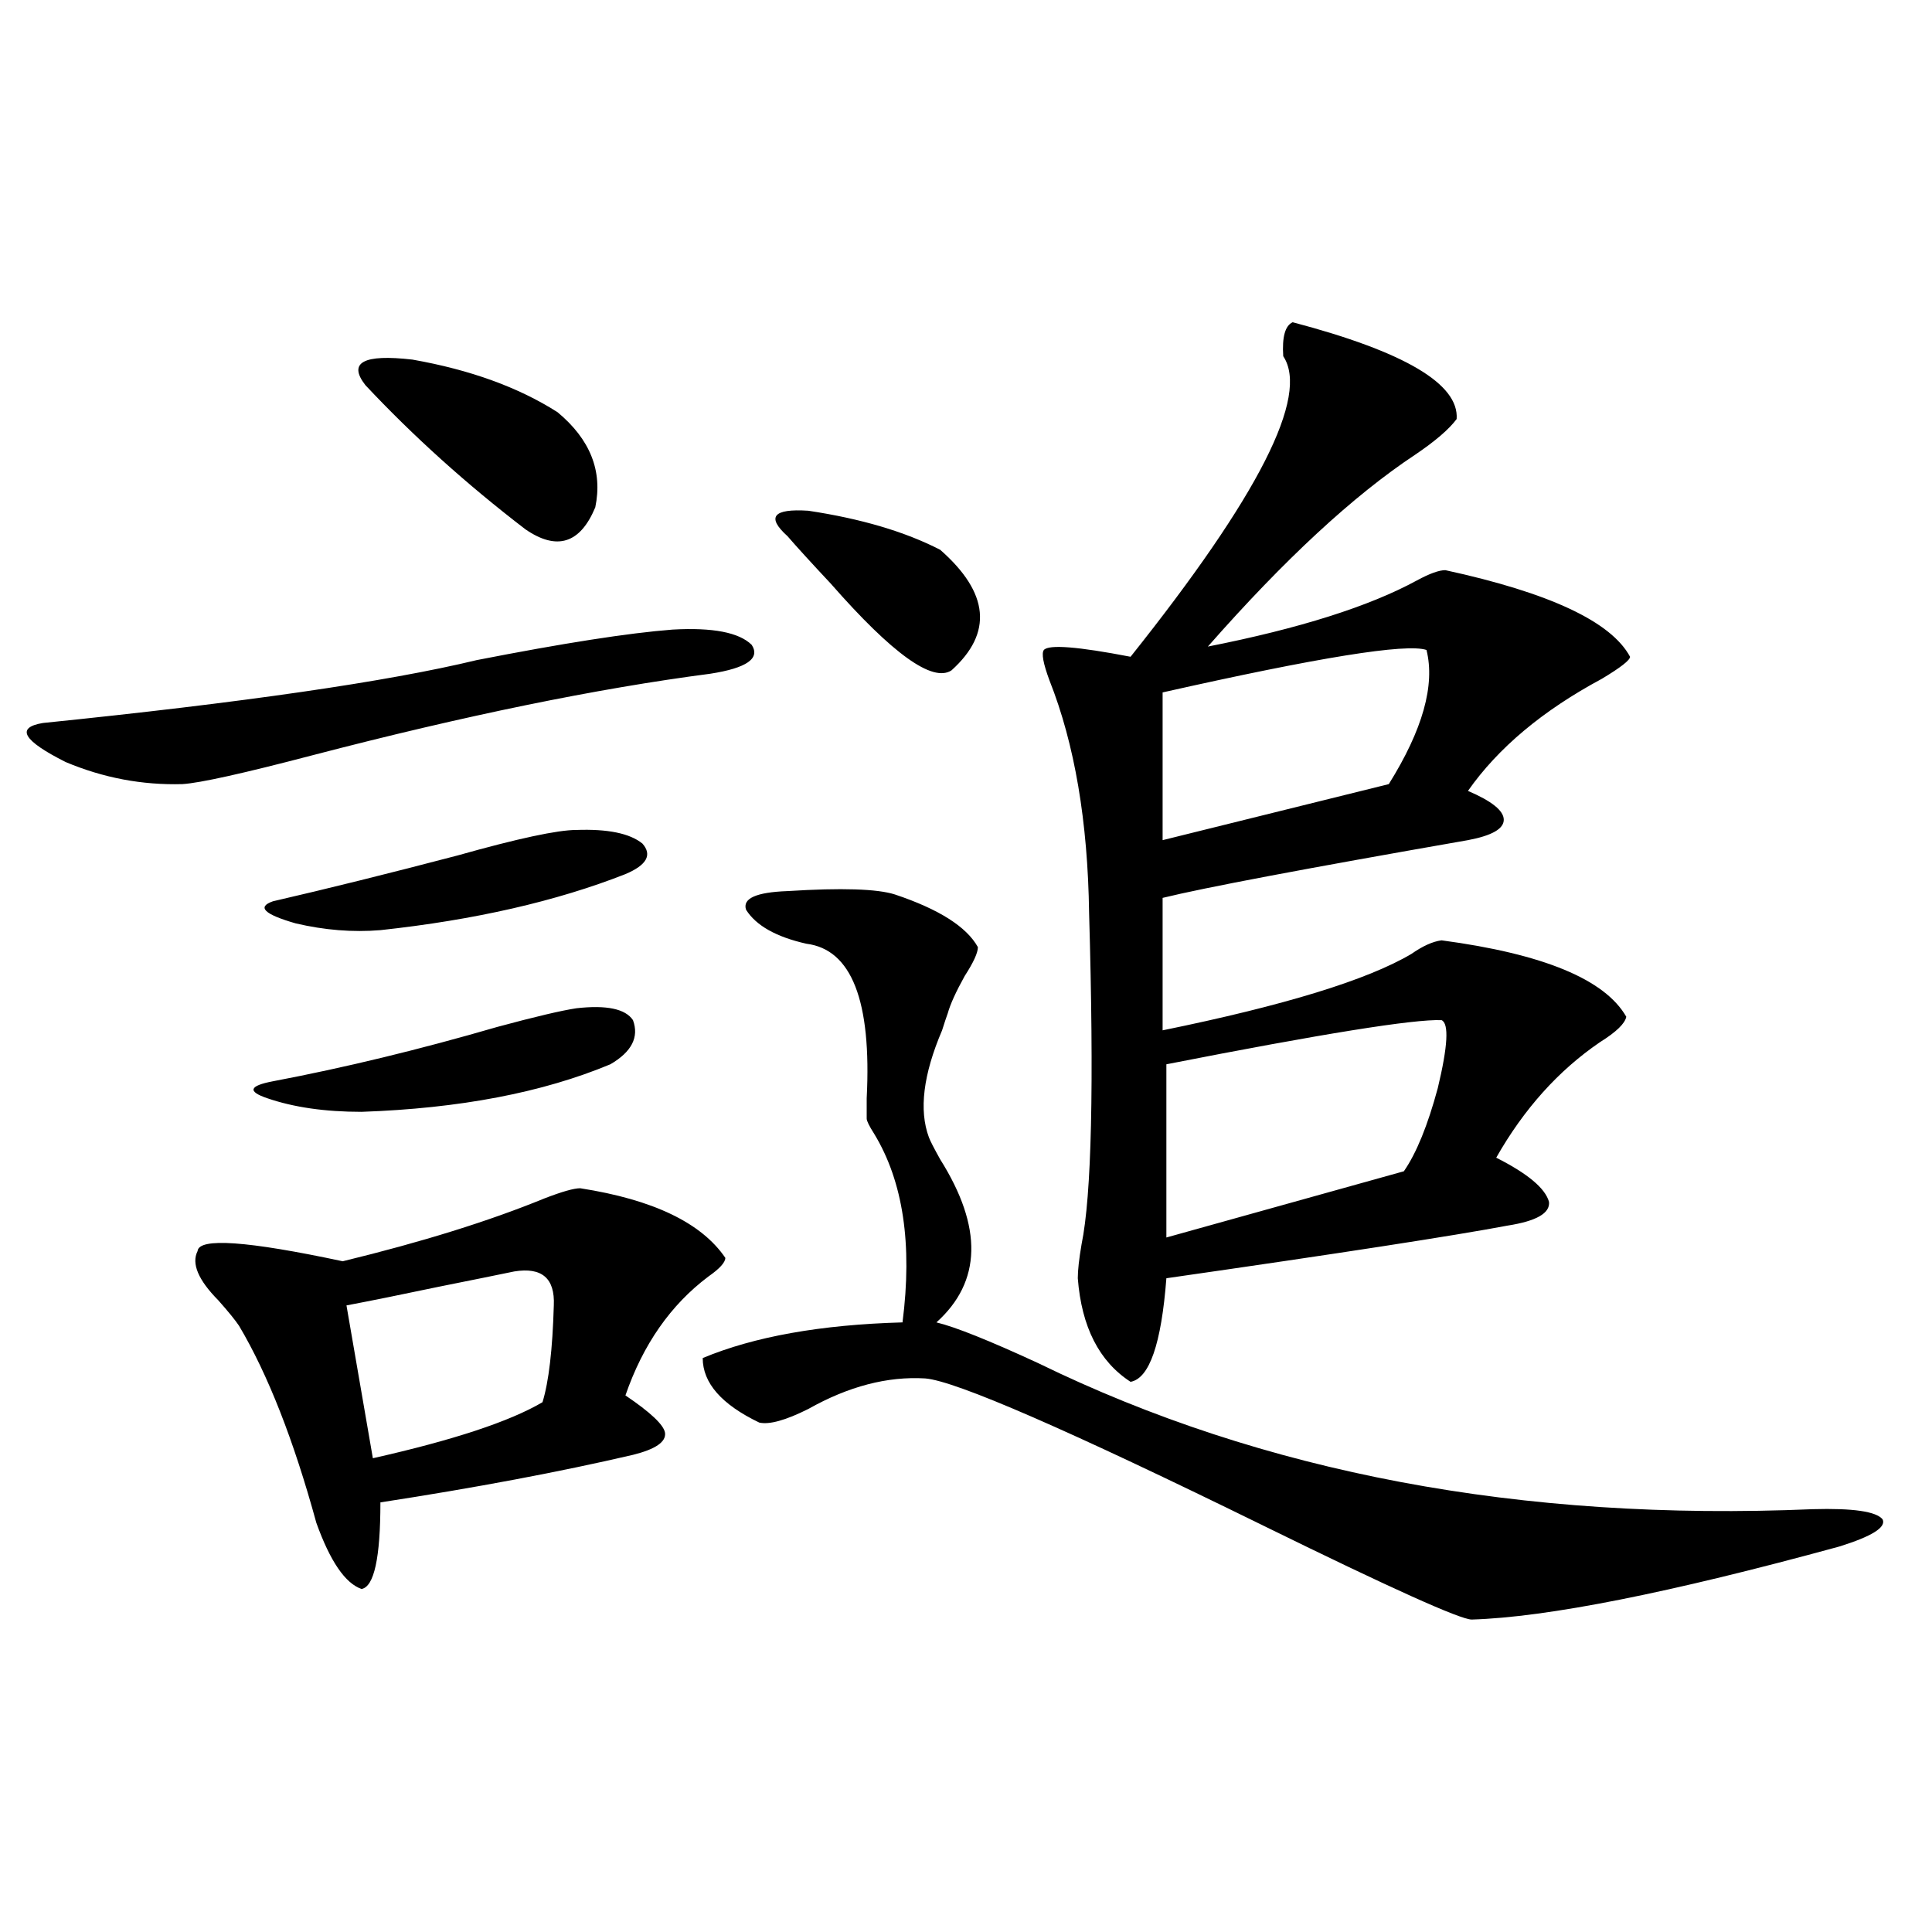 <?xml version="1.0" encoding="utf-8"?>
<!-- Generator: Adobe Illustrator 16.0.0, SVG Export Plug-In . SVG Version: 6.00 Build 0)  -->
<!DOCTYPE svg PUBLIC "-//W3C//DTD SVG 1.1//EN" "http://www.w3.org/Graphics/SVG/1.1/DTD/svg11.dtd">
<svg version="1.1" id="图层_1" xmlns="http://www.w3.org/2000/svg" xmlns:xlink="http://www.w3.org/1999/xlink" x="0px" y="0px"
	 width="1000px" height="1000px" viewBox="0 0 1000 1000" enable-background="new 0 0 1000 1000" xml:space="preserve">
<path d="M348.113,325.875c20.808-1.167,34.466,1.469,40.975,7.91c4.543,7.031-2.606,12.016-21.463,14.941
	c-58.535,7.622-127.161,21.684-205.849,42.188c-35.776,9.38-58.215,14.365-67.315,14.941c-20.822,0.591-40.975-3.213-60.486-11.426
	c-22.118-11.124-26.021-17.866-11.707-20.215c103.412-10.547,178.197-21.382,224.385-32.52
	C291.529,332.906,325.34,327.633,348.113,325.875z M300.31,615.035c37.713,5.864,62.758,17.88,75.12,36.035
	c0,2.348-2.927,5.576-8.78,9.668c-19.512,14.653-33.825,35.156-42.926,61.523c13.003,8.789,19.832,15.244,20.487,19.336
	c0.641,4.697-4.878,8.501-16.585,11.426c-37.728,8.789-81.309,17.001-130.729,24.609c0,28.716-3.262,43.657-9.756,44.824
	c-8.46-2.925-16.265-14.351-23.414-34.277c-11.707-42.764-25.045-76.753-39.999-101.953c-1.951-2.925-5.533-7.32-10.731-13.184
	c-10.411-10.547-13.993-19.034-10.731-25.488c0.641-7.031,25.686-5.273,75.12,5.273c40.975-9.956,75.761-20.792,104.388-32.52
	C290.874,616.793,297.048,615.035,300.31,615.035z M298.358,521.871c15.609-1.758,25.365,0.302,29.268,6.152
	c3.247,8.789-0.655,16.411-11.707,22.852c-35.121,14.653-78.047,22.852-128.777,24.609c-18.871,0-35.121-2.334-48.779-7.031
	c-10.411-3.516-9.436-6.441,2.927-8.789c37.072-7.031,75.761-16.397,116.095-28.125
	C276.896,526.266,290.554,523.052,298.358,521.871z M298.358,429.586c16.25-0.577,27.637,1.758,34.146,7.031
	c5.198,5.864,2.271,11.137-8.78,15.82c-35.776,14.063-78.047,23.73-126.826,29.004c-14.313,1.181-28.947,0-43.901-3.516
	c-16.265-4.683-20.167-8.487-11.707-11.426c27.957-6.441,59.831-14.351,95.607-23.73
	C268.115,433.981,288.603,429.586,298.358,429.586z M266.164,658.102c-8.46,1.758-21.463,4.395-39.023,7.91
	c-19.512,4.106-35.456,7.333-47.804,9.668l13.658,79.102c41.615-9.366,70.883-19.034,87.803-29.004
	c3.247-10.547,5.198-27.246,5.854-50.098C287.292,661.617,280.463,655.767,266.164,658.102z M189.093,199.313
	c-9.115-11.714-0.976-16.109,24.39-13.184c29.908,5.273,54.953,14.365,75.12,27.246c16.905,14.063,23.414,30.473,19.512,49.219
	c-7.805,18.759-19.847,22.563-36.097,11.426C241.439,250.592,213.803,225.68,189.093,199.313z M407.624,461.227
	c27.957-1.758,46.493-1.167,55.608,1.758c22.759,7.622,37.072,16.699,42.926,27.246c0,2.939-2.286,7.91-6.829,14.941
	c-4.558,8.212-7.484,14.653-8.78,19.336c-0.655,1.758-1.631,4.697-2.927,8.789c-9.756,22.852-12.042,41.309-6.829,55.371
	c0.641,1.758,2.592,5.576,5.854,11.426c22.104,35.156,21.463,63.281-1.951,84.375c9.756,2.348,27.316,9.38,52.682,21.094
	c116.415,56.841,250.07,82.041,400.966,75.586c20.808-0.577,32.835,1.181,36.097,5.273c1.951,4.106-5.533,8.789-22.438,14.063
	c-87.803,24.033-151.216,36.612-190.239,37.793c-5.854,0-41.63-16.109-107.314-48.34c-101.461-49.795-159.996-75.284-175.605-76.465
	c-19.512-1.167-39.679,4.106-60.486,15.82c-11.707,5.864-20.167,8.212-25.365,7.031c-19.512-9.366-29.268-20.503-29.268-33.398
	c26.661-11.124,61.127-17.276,103.412-18.457c5.198-40.43,0.32-72.949-14.634-97.559c-2.606-4.092-3.902-6.729-3.902-7.91
	c0-0.577,0-4.092,0-10.547c2.592-50.386-7.805-77.042-31.219-79.98c-15.609-3.516-26.021-9.366-31.219-17.578
	C384.21,465.045,391.359,461.817,407.624,461.227z M486.646,284.567c25.365,22.275,27.316,43.066,5.854,62.402
	c-9.756,6.455-30.578-8.487-62.438-44.824c-10.411-11.124-17.896-19.336-22.438-24.609c-11.066-9.956-7.484-14.351,10.731-13.184
	C445.672,268.458,468.431,275.201,486.646,284.567z M669.081,166.793c57.88,15.244,86.172,31.943,84.876,50.098
	c-3.902,5.273-11.066,11.426-21.463,18.457c-31.874,21.094-67.65,54.204-107.314,99.316c47.469-9.366,83.565-20.792,108.29-34.277
	c6.494-3.516,11.372-5.273,14.634-5.273c53.978,11.728,85.852,26.669,95.607,44.824c0,1.758-4.878,5.576-14.634,11.426
	c-30.578,16.411-53.657,35.747-69.267,58.008c12.348,5.273,18.536,10.259,18.536,14.941c0,4.697-6.188,8.212-18.536,10.547
	c-83.9,14.653-136.582,24.609-158.045,29.883v68.555c63.078-12.881,106.004-26.065,128.777-39.551
	c5.854-4.092,11.052-6.441,15.609-7.031c52.682,7.031,84.541,20.215,95.607,39.551c-0.655,3.516-5.213,7.91-13.658,13.184
	c-21.463,14.653-39.358,34.58-53.657,59.766c16.25,8.212,25.365,15.82,27.316,22.852c0.641,5.864-6.509,9.97-21.463,12.305
	c-27.972,5.273-86.827,14.365-176.581,27.246c-2.606,33.989-8.78,51.855-18.536,53.613c-16.265-10.547-25.365-28.413-27.316-53.613
	c0-4.092,0.641-9.956,1.951-17.578c5.198-25.186,6.494-82.315,3.902-171.387c-0.655-47.461-7.484-87.588-20.487-120.41
	c-3.262-8.789-4.237-14.063-2.927-15.82c2.592-2.925,17.561-1.758,44.877,3.516c66.34-83.194,92.681-135.049,79.022-155.566
	C663.548,174.415,665.179,168.551,669.081,166.793z M738.348,336.422c-10.411-3.516-55.943,3.818-136.582,21.973v76.465
	l117.07-29.004C736.396,377.731,742.891,354.591,738.348,336.422z M746.152,528.024c-14.313-0.577-61.797,7.031-142.436,22.852
	v89.648l122.924-34.277c6.494-9.366,12.348-23.73,17.561-43.066C749.399,541.51,750.055,529.781,746.152,528.024z"/>
</svg>
